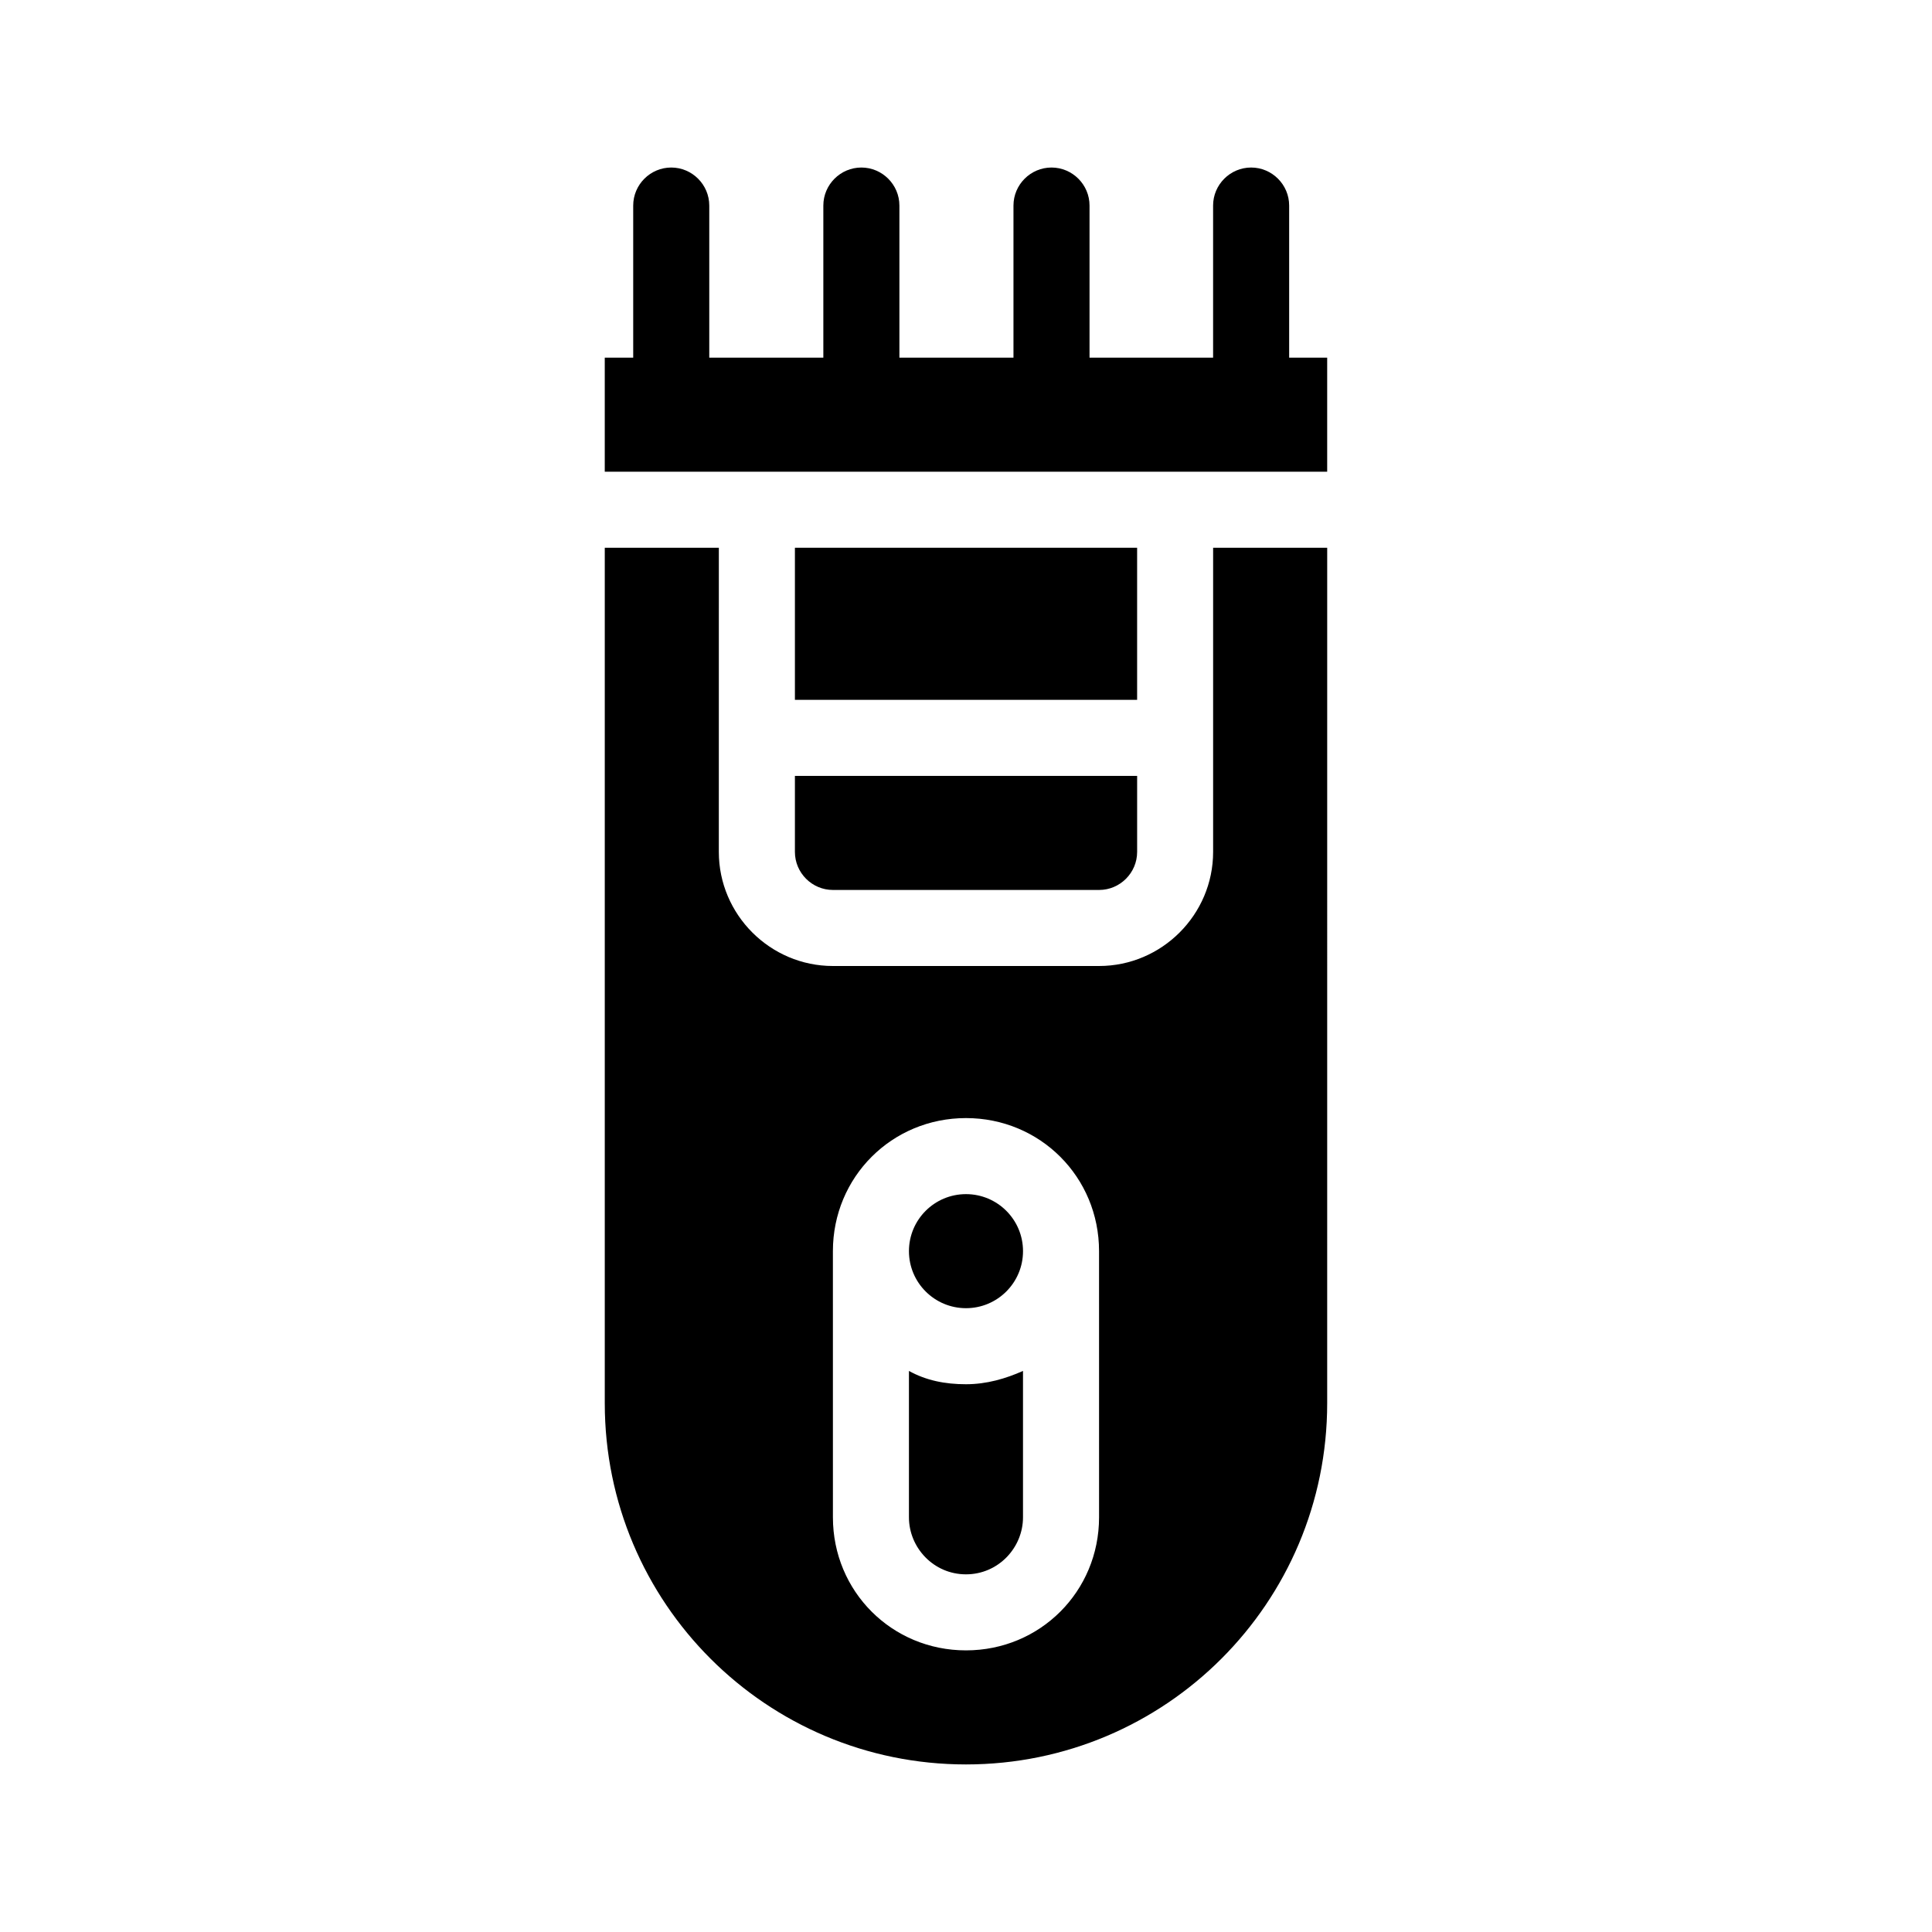<?xml version="1.0" encoding="UTF-8"?>
<!-- Uploaded to: SVG Repo, www.svgrepo.com, Generator: SVG Repo Mixer Tools -->
<svg fill="#000000" width="800px" height="800px" version="1.1" viewBox="144 144 512 512" xmlns="http://www.w3.org/2000/svg">
 <g>
  <path d="m384.88 507.31v38.793c0 8.062 6.551 15.113 15.113 15.113 8.566 0 15.113-7.055 15.113-15.113v-38.793c-4.535 2.016-9.574 3.527-15.113 3.527-5.539 0-10.578-1.008-15.113-3.527z"/>
  <path d="m415.11 475.57c0 8.348-6.766 15.113-15.113 15.113s-15.117-6.766-15.117-15.113c0-8.348 6.769-15.113 15.117-15.113s15.113 6.766 15.113 15.113"/>
  <path d="m485.64 238.78v-40.305c0-5.543-4.535-10.078-10.078-10.078-5.543 0-10.078 4.535-10.078 10.078v40.305h-32.746v-40.305c0-5.543-4.535-10.078-10.078-10.078-5.543 0-10.078 4.535-10.078 10.078v40.305h-30.23v-40.305c0-5.543-4.535-10.078-10.078-10.078-5.543 0-10.078 4.535-10.078 10.078v40.305h-30.23v-40.305c0-5.543-4.535-10.078-10.078-10.078s-10.078 4.535-10.078 10.078v40.305h-7.539v30.23h191.45v-30.23z"/>
  <path d="m354.66 369.77c0 5.543 4.535 10.078 10.078 10.078h70.535c5.543 0 10.078-4.535 10.078-10.078v-20.152h-90.691z"/>
  <path d="m354.66 289.16h90.688v40.305h-90.688z"/>
  <path d="m465.49 369.77c0 16.625-13.602 30.23-30.23 30.23h-70.531c-16.625 0-30.23-13.602-30.23-30.23l0.004-80.609h-30.23v226.71c0 52.898 42.824 95.723 95.723 95.723 52.898 0 95.723-42.824 95.723-95.723l0.004-226.71h-30.23zm-30.227 176.33c0 19.648-15.617 35.266-35.266 35.266s-35.266-15.617-35.266-35.266l-0.004-70.531c0-19.648 15.617-35.266 35.266-35.266 19.648 0 35.266 15.617 35.266 35.266z"/>
 </g>
</svg>